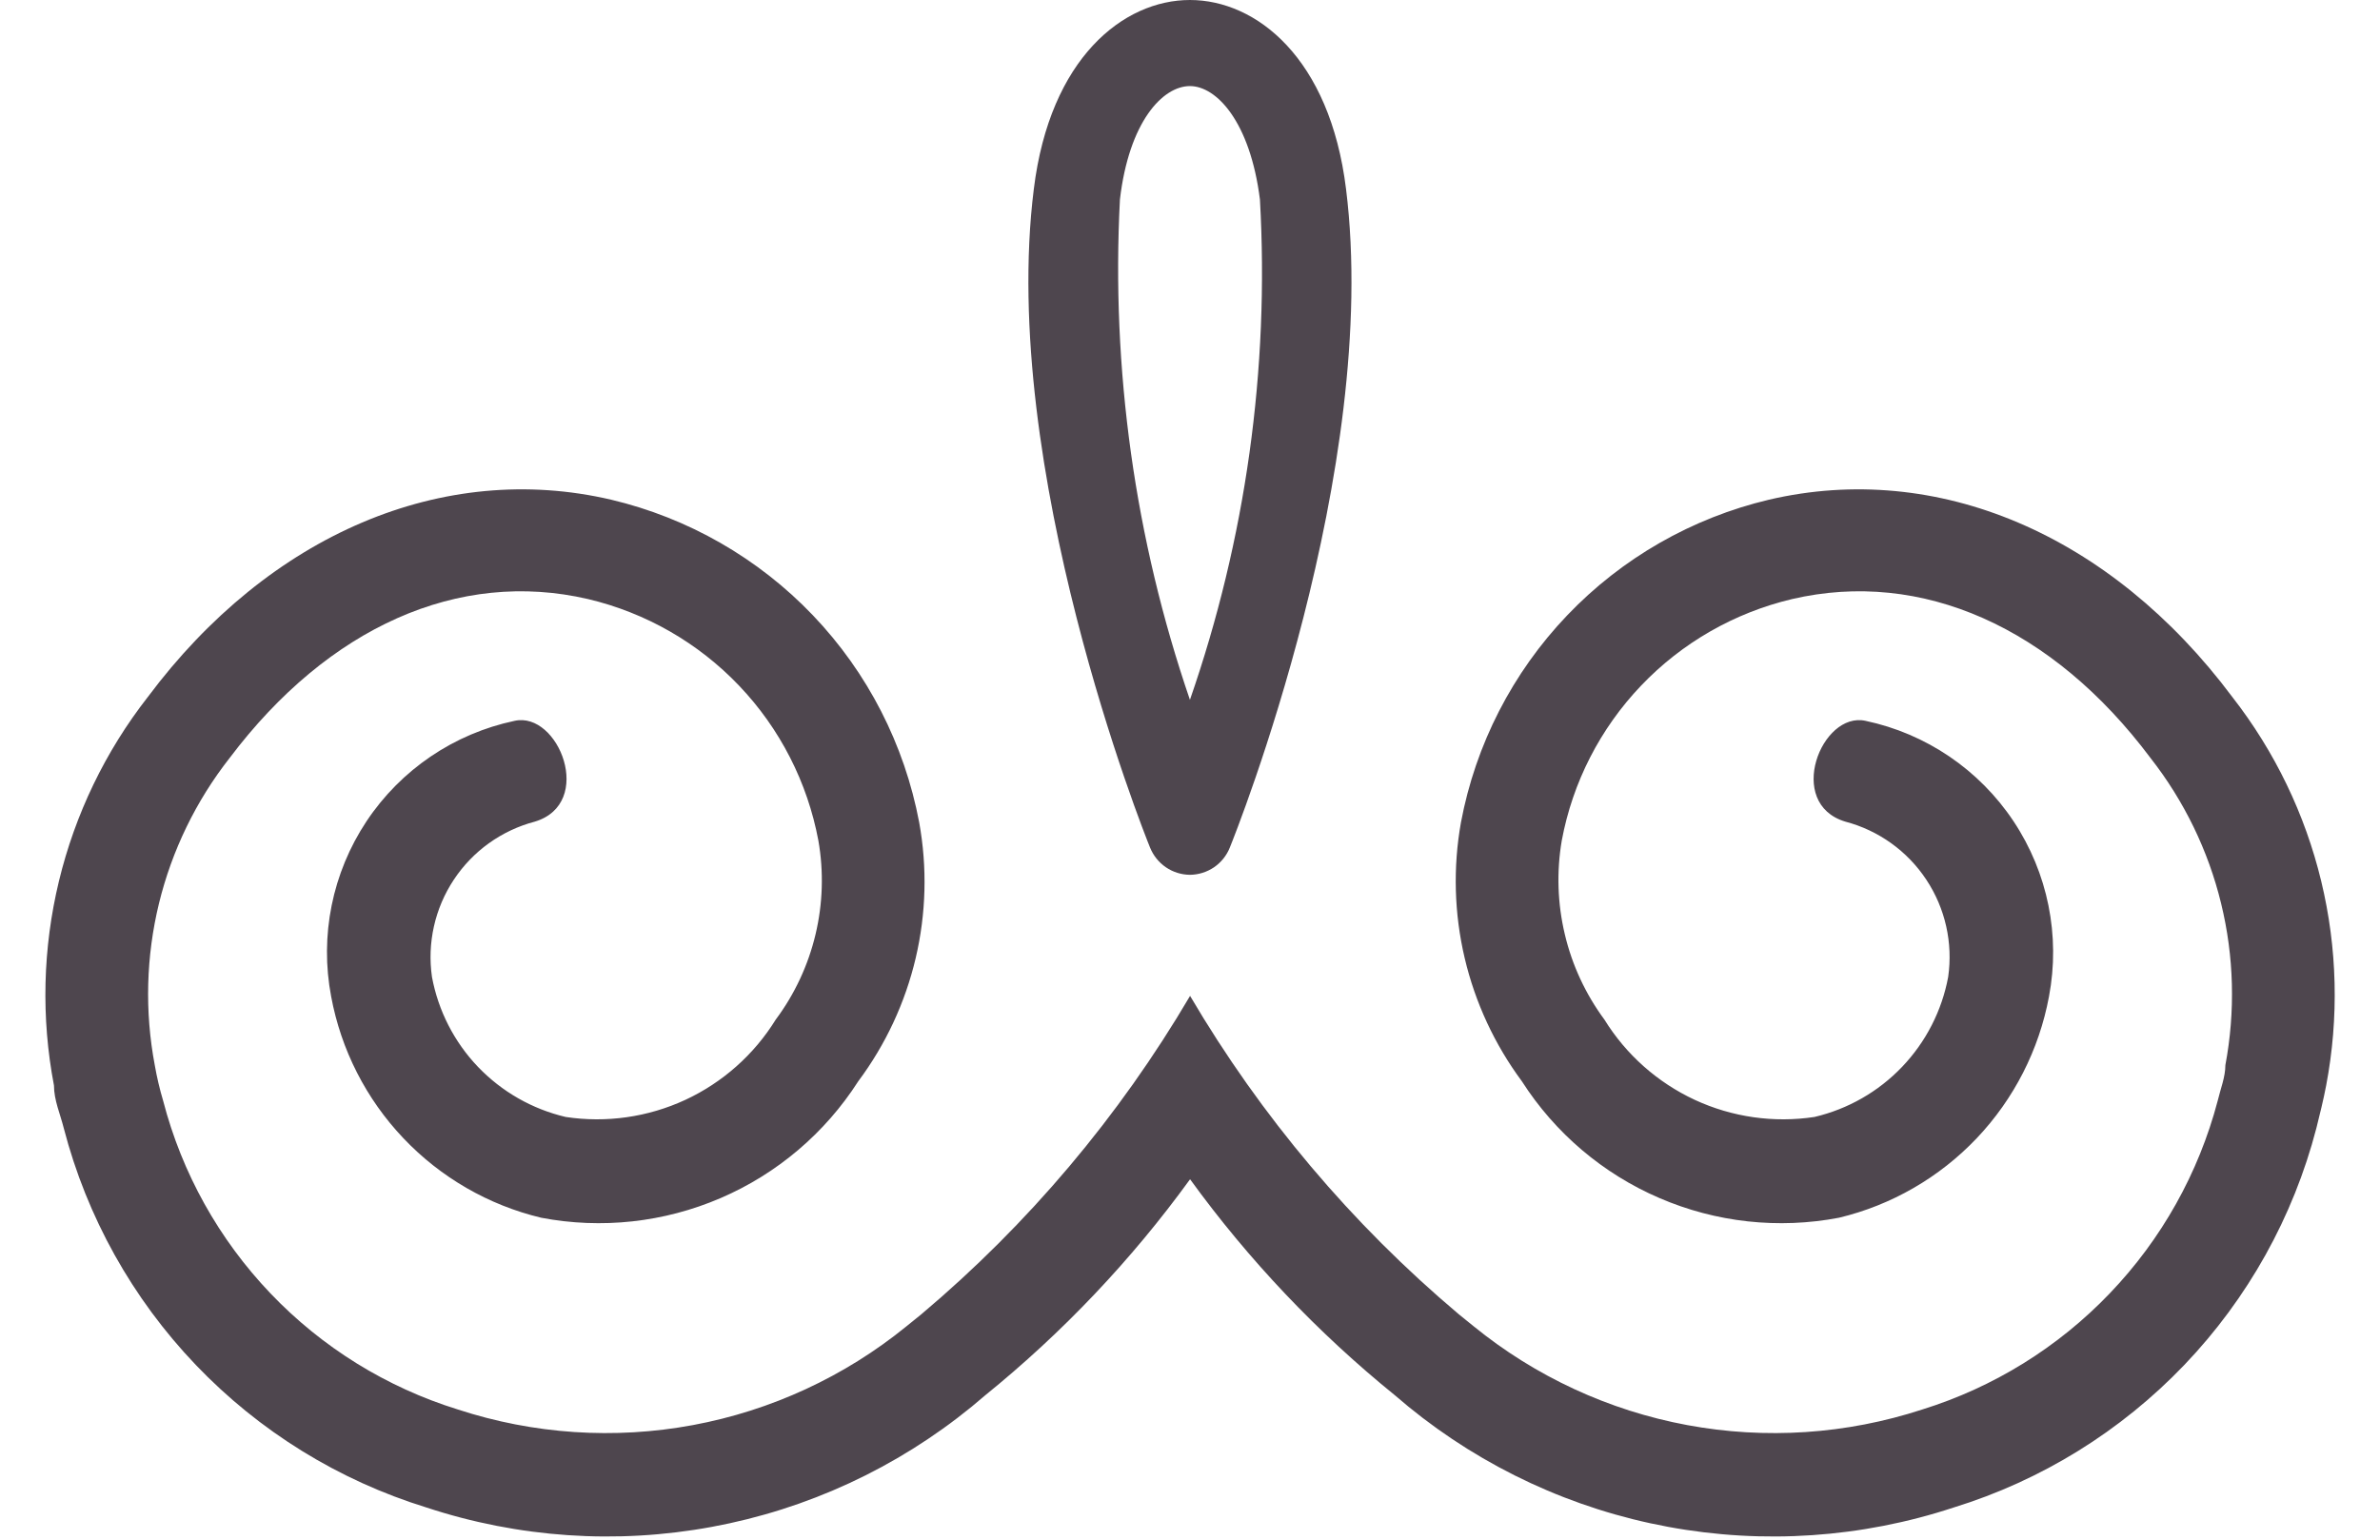 <svg width="34" height="22" viewBox="0 0 34 22" fill="none" xmlns="http://www.w3.org/2000/svg">
<path fill-rule="evenodd" clip-rule="evenodd" d="M17.001 14.23C15.988 15.953 14.69 17.492 13.161 18.78L12.951 18.95C12.068 19.669 11.018 20.155 9.898 20.363C8.778 20.571 7.623 20.494 6.541 20.14C5.522 19.824 4.6 19.253 3.864 18.481C3.127 17.709 2.599 16.762 2.331 15.73C2.281 15.562 2.241 15.392 2.211 15.22C2.066 14.454 2.087 13.666 2.271 12.909C2.456 12.152 2.8 11.443 3.281 10.83C4.691 8.96 6.551 8.13 8.401 8.56C9.224 8.755 9.974 9.184 10.558 9.797C11.142 10.409 11.535 11.178 11.691 12.01C11.769 12.456 11.755 12.913 11.65 13.353C11.545 13.793 11.352 14.207 11.081 14.57C10.772 15.07 10.323 15.468 9.79 15.716C9.256 15.963 8.662 16.048 8.081 15.96C7.603 15.848 7.168 15.599 6.828 15.244C6.489 14.889 6.261 14.443 6.171 13.96C6.101 13.474 6.212 12.979 6.483 12.57C6.754 12.16 7.166 11.865 7.641 11.74C8.501 11.48 7.981 10.16 7.351 10.3C6.485 10.483 5.726 10.998 5.236 11.735C4.747 12.472 4.565 13.371 4.731 14.24C4.872 15 5.23 15.703 5.763 16.264C6.295 16.825 6.979 17.22 7.731 17.4C8.594 17.565 9.487 17.467 10.295 17.119C11.102 16.772 11.787 16.19 12.261 15.45C12.652 14.926 12.931 14.327 13.081 13.691C13.231 13.054 13.248 12.393 13.131 11.75C12.921 10.638 12.395 9.611 11.614 8.793C10.833 7.975 9.831 7.401 8.731 7.14C6.331 6.58 3.851 7.63 2.111 9.96C1.505 10.736 1.073 11.633 0.842 12.59C0.611 13.547 0.586 14.543 0.771 15.51C0.771 15.72 0.861 15.92 0.911 16.12C1.241 17.39 1.89 18.554 2.797 19.503C3.703 20.451 4.837 21.153 6.091 21.54C7.406 21.974 8.809 22.069 10.17 21.817C11.532 21.566 12.808 20.975 13.881 20.1L14.071 19.94C15.179 19.043 16.164 18.004 17.001 16.85C17.838 18.004 18.823 19.043 19.931 19.94L20.121 20.1C21.194 20.975 22.47 21.566 23.831 21.817C25.193 22.069 26.596 21.974 27.911 21.54C29.165 21.153 30.298 20.451 31.205 19.503C32.112 18.554 32.761 17.39 33.091 16.12C33.141 15.92 33.191 15.72 33.231 15.51C33.415 14.543 33.391 13.547 33.16 12.59C32.929 11.633 32.496 10.736 31.891 9.96C30.151 7.63 27.671 6.58 25.271 7.14C24.17 7.401 23.169 7.975 22.388 8.793C21.607 9.611 21.08 10.638 20.871 11.75C20.756 12.393 20.774 13.053 20.924 13.69C21.074 14.326 21.352 14.925 21.741 15.45C22.215 16.19 22.899 16.772 23.707 17.119C24.514 17.467 25.407 17.565 26.271 17.4C27.023 17.22 27.706 16.825 28.239 16.264C28.771 15.703 29.13 15 29.271 14.24C29.436 13.371 29.255 12.472 28.765 11.735C28.275 10.998 27.516 10.483 26.651 10.3C26.021 10.16 25.501 11.48 26.361 11.74C26.836 11.865 27.248 12.16 27.519 12.57C27.79 12.979 27.901 13.474 27.831 13.96C27.741 14.443 27.512 14.889 27.173 15.244C26.834 15.599 26.399 15.848 25.921 15.96C25.34 16.048 24.745 15.963 24.212 15.716C23.679 15.468 23.23 15.07 22.921 14.57C22.652 14.206 22.459 13.792 22.355 13.352C22.25 12.912 22.235 12.456 22.311 12.01C22.466 11.178 22.86 10.409 23.444 9.797C24.028 9.184 24.777 8.755 25.601 8.56C27.451 8.13 29.321 8.96 30.721 10.83C31.201 11.443 31.546 12.152 31.73 12.909C31.915 13.666 31.935 14.454 31.791 15.22C31.791 15.39 31.721 15.56 31.681 15.73C31.409 16.762 30.879 17.709 30.14 18.48C29.402 19.252 28.48 19.823 27.461 20.14C26.378 20.494 25.224 20.571 24.104 20.363C22.984 20.155 21.934 19.669 21.051 18.95L20.841 18.78C19.312 17.492 18.014 15.953 17.001 14.23Z" fill="#4E464E"/>
<path fill-rule="evenodd" clip-rule="evenodd" d="M16.999 1.23C16.609 1.23 16.129 1.74 15.999 2.85C15.873 5.275 16.212 7.702 16.999 10C17.796 7.705 18.136 5.276 17.999 2.85C17.859 1.74 17.379 1.23 16.999 1.23ZM16.999 12.5C16.876 12.499 16.756 12.461 16.655 12.392C16.553 12.322 16.475 12.224 16.429 12.11C16.339 11.89 14.269 6.69 14.769 2.7C14.999 0.83 16.049 0 16.999 0C17.949 0 18.999 0.83 19.229 2.7C19.729 6.7 17.659 11.89 17.569 12.11C17.524 12.224 17.445 12.322 17.344 12.392C17.242 12.461 17.122 12.499 16.999 12.5Z" fill="#4E464E"/>
</svg>
